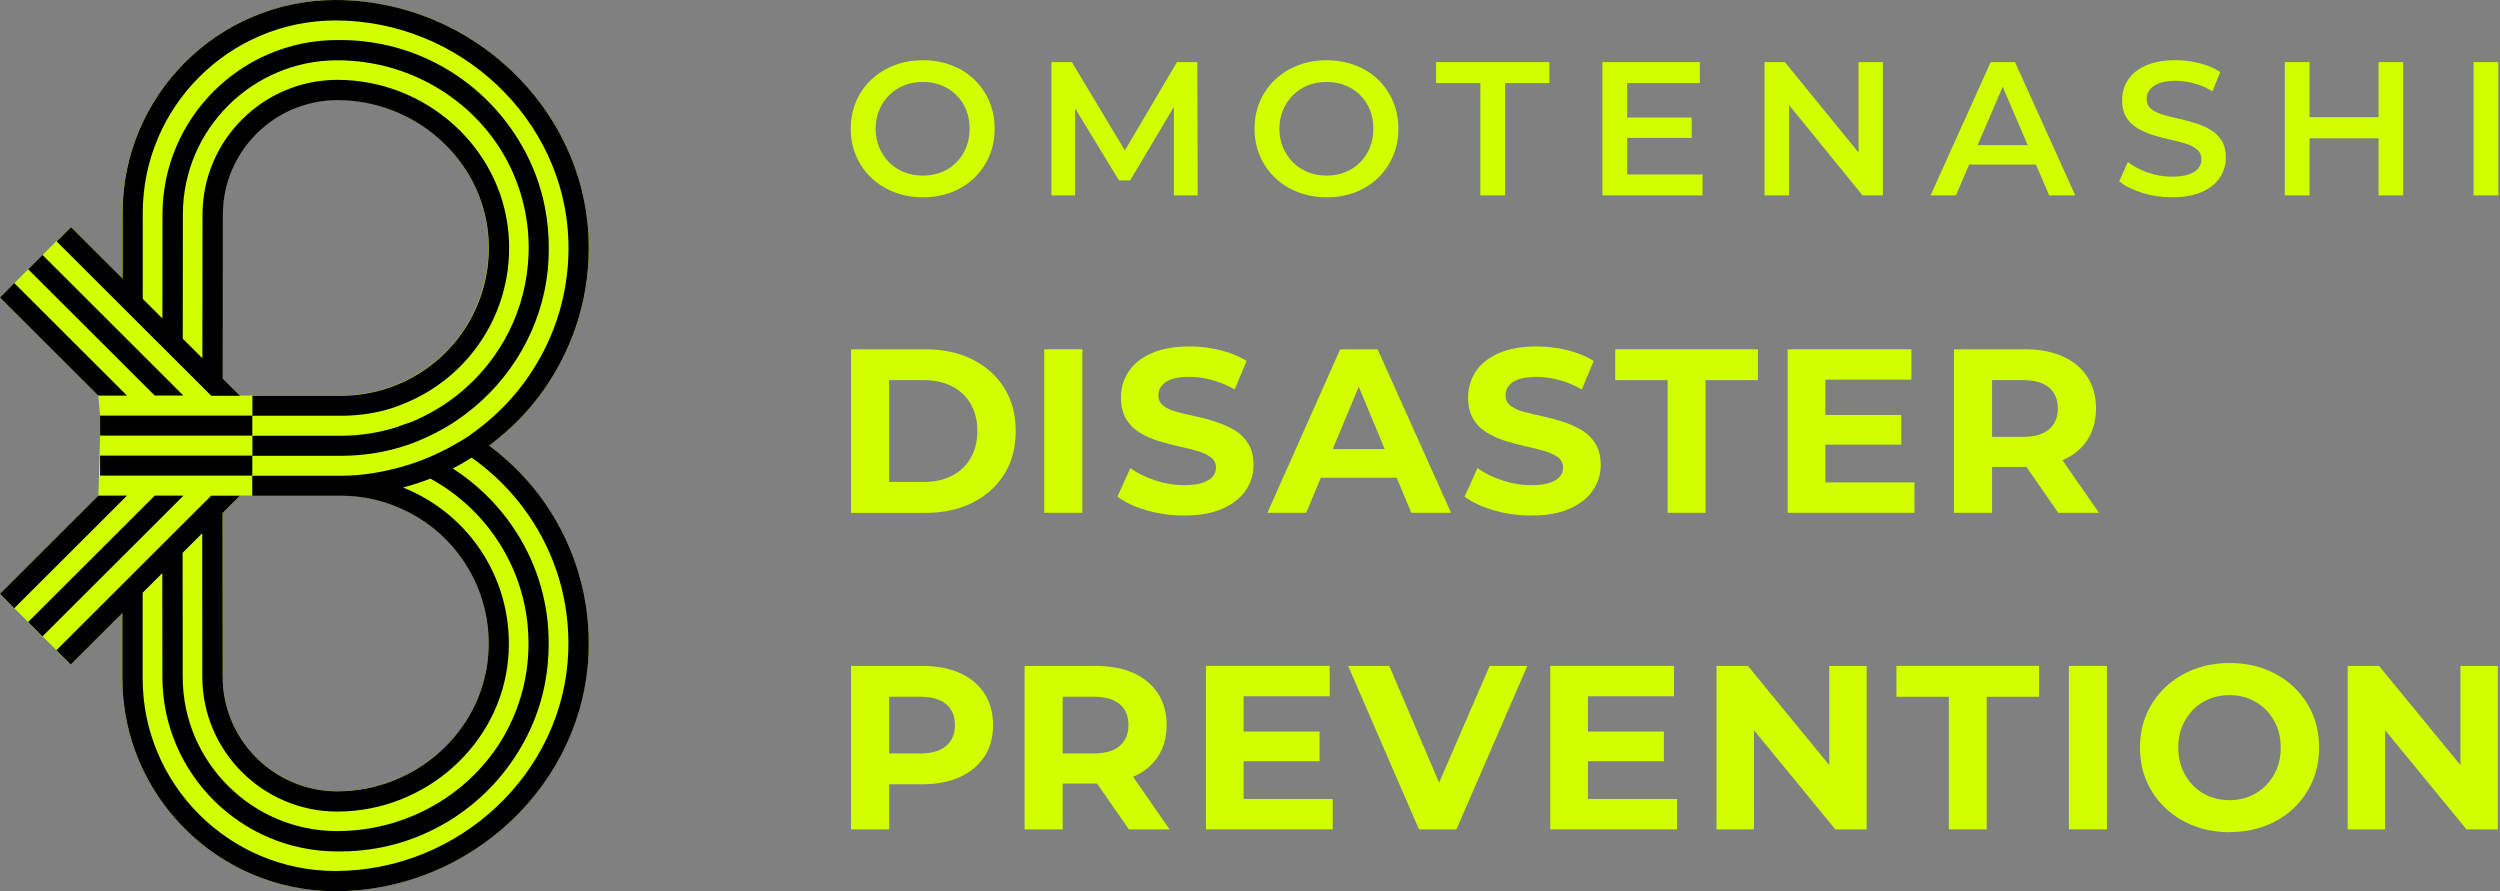 <svg width="878" height="313" viewBox="0 0 878 313" fill="none" xmlns="http://www.w3.org/2000/svg">
<rect x="0" y="0" width="878" height="313" fill="#808080" stroke="none"/>
<g clip-path="url(#clip0_38_1863)">
<path d="M171.815 156.491C179.312 150.87 186.039 144.103 191.499 136.174C202.112 120.761 207.384 102.716 206.733 83.987C205.124 37.679 165.208 0 117.744 0C76.528 0.068 42.997 33.595 42.997 74.726V97.76L24.853 79.647L0 104.476L34.507 138.925L35.157 145.948V152.971L34.558 174.058L0 208.558L5.032 213.582L19.804 228.329L24.836 233.353L42.962 215.257V238.24C42.962 279.388 76.494 312.915 117.71 312.983C165.174 312.983 205.09 275.304 206.699 228.996C207.349 210.267 202.077 192.239 191.465 176.809C186.005 168.863 179.278 162.113 171.781 156.474L171.815 156.491ZM171.422 230.551C169.111 257.088 145.815 277.884 118.412 277.884C96.28 277.833 78.24 259.822 78.205 237.71L78.154 180.141L84.264 174.041H119.935C125.327 174.041 130.719 174.912 135.922 176.638C158.927 184.242 173.527 206.405 171.422 230.516V230.551ZM135.922 136.311C130.719 138.036 125.344 138.874 119.935 138.908H84.213L78.137 132.842L78.188 75.238C78.222 53.126 96.246 35.116 118.378 35.065C145.781 35.065 169.077 55.861 171.388 82.415C173.493 106.526 158.892 128.689 135.888 136.294L135.922 136.311Z" fill="#D2FF00"/>
<path d="M88.612 152.988H35.157V145.965H88.612V152.988ZM88.612 160.012H35.157V167.035H88.612V160.012ZM0 208.558L5.032 213.582L44.623 174.058H34.541L0 208.558ZM9.91 218.452L14.943 223.476L64.444 174.058H54.362L9.91 218.435V218.452ZM191.482 176.826C202.095 192.239 207.366 210.284 206.716 229.013C205.124 275.321 165.191 313 117.727 313C76.511 312.932 42.98 279.405 42.98 238.257V215.274L24.853 233.37L19.821 228.346L74.183 174.075H84.264L78.154 180.175L78.205 237.745C78.24 259.839 96.263 277.867 118.412 277.918C145.815 277.918 169.111 257.122 171.422 230.585C173.527 206.474 158.927 184.311 135.922 176.706C130.719 174.981 125.344 174.109 119.935 174.109H88.595V167.086H120.072C127.347 167.035 134.467 165.804 141.331 163.873C141.348 163.873 141.382 163.873 141.399 163.856C144.771 162.899 148.058 161.703 151.276 160.319C151.293 160.319 151.31 160.302 151.327 160.302C153.912 159.174 156.445 157.944 158.893 156.56C160.998 155.364 163.103 154.185 165.089 152.8C165.089 152.8 166.612 151.673 167.091 151.314C174.195 146.085 180.494 139.677 185.628 132.192C195.368 118.044 200.195 101.468 199.613 84.295C198.141 41.78 161.426 7.177 117.744 7.177C80.465 7.245 50.134 37.576 50.134 74.794V104.954L57.032 111.841L57.066 75.29C57.101 41.575 84.59 14.115 118.361 14.063H119.61C146.894 14.063 170.737 29.049 183.318 51.213C187.083 57.774 189.839 65.003 191.363 72.709C192.304 77.477 192.732 82.296 192.732 87.114C192.732 87.114 192.732 87.61 192.732 87.866C192.715 90.071 192.612 92.258 192.407 94.411C192.407 94.462 192.407 94.513 192.407 94.565C192.407 94.565 192.407 94.582 192.407 94.599V94.633C190.267 115.361 179.364 133.491 163.531 145.401C162.076 146.495 160.604 147.537 159.081 148.528C156.599 150.118 154.031 151.536 151.361 152.835C148.4 154.27 145.353 155.552 142.204 156.577C142.187 156.577 142.153 156.577 142.135 156.594C135.237 158.833 127.895 160.012 120.278 160.08H88.646V153.04H120.295C126.936 152.971 133.457 151.895 139.756 149.878C140.304 149.588 140.869 149.417 141.399 149.246C141.571 149.195 141.759 149.092 141.913 149.041C142.598 148.819 143.351 148.597 143.762 148.443V148.477C146.329 147.469 148.794 146.273 151.207 144.957C154.254 143.3 157.164 141.403 159.885 139.301C174.041 128.399 183.643 111.909 185.372 93.163C185.56 91.147 185.68 89.131 185.68 87.097C185.68 75.324 182.565 64.234 177.122 54.664C165.517 34.466 143.282 21.172 118.395 21.172C88.561 21.223 64.255 45.488 64.221 75.29L64.187 118.949L71.068 125.819L71.119 75.324C71.153 49.299 92.378 28.093 118.446 28.041C149.53 28.041 175.941 51.691 178.576 81.885C180.63 105.467 168.615 127.391 148.554 138.566C146.329 139.797 144.018 140.907 141.605 141.864C140.492 142.308 139.38 142.77 138.216 143.146C132.328 145.094 126.251 145.965 120.124 146.017C119.97 146.017 88.646 146.017 88.646 146.017V138.993H119.987C125.378 138.959 130.77 138.105 135.973 136.396C158.978 128.792 173.578 106.629 171.473 82.518C169.162 55.98 145.867 35.167 118.463 35.167C96.332 35.218 78.291 53.229 78.274 75.341L78.222 132.944L84.299 139.01H74.217L19.889 84.773L24.922 79.749L43.065 97.863V74.828C42.997 33.595 76.528 0.068 117.744 0C165.208 0 205.124 37.679 206.716 83.987C207.366 102.699 202.095 120.743 191.482 136.174C186.022 144.12 179.295 150.87 171.798 156.491C179.295 162.113 186.022 168.88 191.482 176.826ZM64.135 194.153L64.17 237.762C64.187 267.546 88.492 291.828 118.343 291.879C143.197 291.879 165.431 278.602 177.036 258.421C182.496 248.835 185.611 237.762 185.611 225.988C185.611 223.698 185.492 221.443 185.269 219.221C183.01 197.144 169.796 178.279 151.173 168.094C151.156 168.094 151.139 168.094 151.122 168.111C147.989 169.324 144.788 170.35 141.519 171.204C165.688 180.842 180.767 204.97 178.491 231.183C175.872 261.377 149.461 285.027 118.378 285.027C92.309 284.976 71.085 263.77 71.051 237.745L71.016 187.284L64.118 194.17L64.135 194.153ZM199.578 228.756C200.177 211.566 195.334 195.008 185.594 180.859C180.117 172.879 173.305 166.129 165.619 160.712C163.463 162.062 161.289 163.395 159.012 164.54C177.258 176.262 190.01 195.811 192.338 218.435C192.338 218.435 192.338 218.572 192.355 218.623C192.578 220.793 192.663 222.998 192.698 225.219C192.698 225.476 192.698 226.005 192.698 226.022C192.698 230.824 192.27 235.643 191.328 240.376C189.805 248.083 187.049 255.328 183.266 261.89C170.686 284.036 146.842 299.022 119.576 299.022H118.326C84.555 298.971 57.066 271.51 57.032 237.796L56.998 201.279L50.1 208.165V238.274C50.1 275.492 80.43 305.823 117.727 305.891C161.391 305.891 198.106 271.288 199.578 228.773V228.756ZM44.589 138.925L5.032 99.435L0 104.476L34.507 138.925H44.589ZM64.409 138.925L14.943 89.541L9.91 94.565L54.328 138.908H64.409V138.925Z" fill="black"/>
<path d="M342.176 27.939C339.917 25.769 337.264 24.111 334.165 22.932C331.084 21.753 327.747 21.155 324.118 21.155C320.489 21.155 317.083 21.753 314.002 22.966C310.921 24.162 308.234 25.854 305.957 28.007C303.681 30.177 301.918 32.724 300.668 35.628C299.419 38.533 298.786 41.746 298.786 45.215C298.786 48.684 299.402 51.828 300.668 54.75C301.918 57.672 303.681 60.218 305.957 62.405C308.234 64.593 310.921 66.284 314.036 67.48C317.135 68.677 320.489 69.292 324.118 69.292C327.747 69.292 331.084 68.711 334.165 67.514C337.246 66.335 339.917 64.644 342.176 62.474C344.435 60.286 346.181 57.74 347.431 54.818C348.68 51.896 349.314 48.701 349.314 45.215C349.314 41.729 348.697 38.533 347.431 35.594C346.181 32.655 344.435 30.109 342.176 27.939ZM339.3 51.845C338.479 53.861 337.332 55.587 335.843 57.057C334.371 58.526 332.642 59.671 330.657 60.457C328.671 61.26 326.497 61.67 324.118 61.67C321.739 61.67 319.548 61.277 317.528 60.457C315.491 59.654 313.745 58.509 312.273 57.023C310.801 55.536 309.638 53.776 308.782 51.776C307.926 49.76 307.515 47.59 307.515 45.215C307.515 42.84 307.943 40.618 308.782 38.636C309.638 36.654 310.801 34.911 312.273 33.424C313.745 31.937 315.491 30.775 317.528 29.972C319.565 29.169 321.756 28.776 324.118 28.776C326.48 28.776 328.671 29.169 330.657 29.972C332.642 30.775 334.388 31.92 335.877 33.39C337.366 34.859 338.53 36.602 339.335 38.602C340.139 40.601 340.533 42.805 340.533 45.215C340.533 47.624 340.122 49.828 339.3 51.828V51.845Z" fill="#D2FF00"/>
<path d="M413.346 21.821L395.049 52.836L376.443 21.821H369.271V68.625H377.573V38.038L392.978 63.345H396.932L412.268 37.542V68.625H420.638L420.501 21.821H413.346Z" fill="#D2FF00"/>
<path d="M483.969 27.939C481.71 25.769 479.04 24.111 475.959 22.932C472.878 21.753 469.523 21.155 465.911 21.155C462.3 21.155 458.876 21.753 455.795 22.966C452.714 24.162 450.044 25.854 447.768 28.007C445.491 30.177 443.728 32.724 442.479 35.628C441.229 38.55 440.596 41.746 440.596 45.215C440.596 48.684 441.212 51.828 442.479 54.75C443.728 57.672 445.491 60.218 447.768 62.405C450.044 64.593 452.732 66.284 455.83 67.48C458.928 68.677 462.3 69.292 465.911 69.292C469.523 69.292 472.878 68.711 475.959 67.514C479.04 66.335 481.71 64.644 483.969 62.474C486.229 60.286 487.974 57.74 489.224 54.818C490.473 51.896 491.107 48.701 491.107 45.215C491.107 41.729 490.491 38.533 489.224 35.594C487.974 32.655 486.229 30.109 483.969 27.939ZM481.094 51.845C480.272 53.861 479.108 55.587 477.636 57.057C476.164 58.526 474.435 59.671 472.45 60.457C470.464 61.26 468.29 61.67 465.928 61.67C463.566 61.67 461.358 61.277 459.338 60.457C457.302 59.654 455.556 58.509 454.084 57.023C452.612 55.536 451.448 53.776 450.592 51.776C449.736 49.76 449.325 47.59 449.325 45.215C449.325 42.84 449.753 40.618 450.592 38.636C451.448 36.654 452.612 34.911 454.084 33.424C455.556 31.937 457.302 30.775 459.338 29.972C461.375 29.169 463.566 28.776 465.928 28.776C468.29 28.776 470.464 29.169 472.45 29.972C474.435 30.775 476.181 31.92 477.67 33.39C479.159 34.859 480.323 36.602 481.128 38.602C481.932 40.601 482.326 42.805 482.326 45.215C482.326 47.624 481.915 49.828 481.094 51.828V51.845Z" fill="#D2FF00"/>
<path d="M504.355 29.186H519.897V68.625H528.609V29.186H544.151V21.821H504.355V29.186Z" fill="#D2FF00"/>
<path d="M571.469 48.427H594.114V41.285H571.469V29.186H596.989V21.821H562.773V68.625H597.931V61.277H571.469V48.427Z" fill="#D2FF00"/>
<path d="M652.721 53.571L626.858 21.821H619.703V68.625H628.33V36.893L654.124 68.625H661.279V21.821H652.721V53.571Z" fill="#D2FF00"/>
<path d="M699.124 21.821L678.019 68.625H686.92L691.575 57.791H715.025L719.664 68.625H728.838L707.682 21.821H699.107H699.124ZM694.536 50.973L703.351 30.485L712.132 50.973H694.536Z" fill="#D2FF00"/>
<path d="M776.216 45.522C774.573 44.565 772.759 43.779 770.79 43.181C768.822 42.583 766.836 42.053 764.834 41.609C762.814 41.165 761 40.686 759.374 40.208C757.748 39.712 756.43 39.046 755.42 38.175C754.41 37.303 753.913 36.158 753.913 34.723C753.913 33.561 754.256 32.501 754.958 31.544C755.659 30.587 756.755 29.819 758.278 29.238C759.802 28.657 761.736 28.366 764.098 28.366C766.152 28.366 768.291 28.674 770.516 29.272C772.742 29.87 774.915 30.793 777.021 32.04L779.759 25.29C777.705 23.957 775.292 22.932 772.536 22.214C769.763 21.497 766.973 21.138 764.166 21.138C759.887 21.138 756.344 21.77 753.554 23.035C750.764 24.299 748.676 26.008 747.324 28.11C745.954 30.229 745.287 32.553 745.287 35.099C745.287 37.645 745.783 39.644 746.793 41.25C747.803 42.857 749.121 44.138 750.781 45.095C752.424 46.052 754.256 46.838 756.241 47.47C758.227 48.086 760.212 48.615 762.198 49.042C764.183 49.47 765.998 49.931 767.624 50.444C769.25 50.956 770.585 51.64 771.612 52.511C772.639 53.383 773.152 54.528 773.152 55.963C773.152 57.125 772.793 58.15 772.074 59.073C771.355 59.996 770.243 60.714 768.719 61.243C767.196 61.773 765.21 62.046 762.763 62.046C759.853 62.046 757.029 61.568 754.256 60.577C751.483 59.603 749.172 58.373 747.289 56.903L744.277 63.653C746.279 65.31 748.95 66.66 752.27 67.703C755.591 68.745 759.1 69.275 762.763 69.275C767.042 69.275 770.602 68.642 773.409 67.361C776.233 66.096 778.305 64.404 779.674 62.286C781.026 60.167 781.711 57.86 781.711 55.365C781.711 52.87 781.214 50.888 780.204 49.316C779.195 47.727 777.877 46.462 776.216 45.505V45.522Z" fill="#D2FF00"/>
<path d="M835.354 41.148H811.117V21.821H802.405V68.625H811.117V48.564H835.354V68.625H843.998V21.821H835.354V41.148Z" fill="#D2FF00"/>
<path d="M877.426 21.821H868.714V68.625H877.426V21.821Z" fill="#D2FF00"/>
<path d="M298.888 180.09V122.674H325.008C331.256 122.674 336.75 123.871 341.526 126.246C346.284 128.621 350.015 131.953 352.703 136.259C355.39 140.548 356.725 145.589 356.725 151.399C356.725 157.209 355.39 162.233 352.703 166.539C350.015 170.828 346.301 174.16 341.526 176.553C336.767 178.928 331.256 180.124 325.008 180.124H298.888V180.09ZM312.274 169.256H324.358C328.192 169.256 331.512 168.538 334.337 167.086C337.161 165.634 339.352 163.566 340.909 160.849C342.467 158.132 343.254 154.988 343.254 151.382C343.254 147.777 342.467 144.547 340.909 141.864C339.352 139.181 337.161 137.114 334.337 135.678C331.512 134.226 328.192 133.508 324.358 133.508H312.274V169.273V169.256Z" fill="#D2FF00"/>
<path d="M366.738 180.09V122.674H380.123V180.09H366.738Z" fill="#D2FF00"/>
<path d="M415.948 181.064C411.344 181.064 406.928 180.449 402.683 179.218C398.438 177.988 395.032 176.382 392.447 174.417L396.966 164.403C399.379 166.146 402.272 167.582 405.678 168.709C409.067 169.837 412.491 170.384 415.948 170.384C418.584 170.384 420.707 170.111 422.316 169.564C423.925 169.017 425.123 168.299 425.893 167.394C426.663 166.488 427.04 165.446 427.04 164.232C427.04 162.712 426.441 161.481 425.225 160.593C424.027 159.687 422.418 158.952 420.416 158.371C418.413 157.79 416.239 157.26 413.877 156.731C411.515 156.218 409.153 155.586 406.774 154.851C404.395 154.116 402.204 153.125 400.201 151.895C398.198 150.665 396.607 149.058 395.443 147.059C394.262 145.06 393.68 142.565 393.68 139.557C393.68 136.276 394.553 133.286 396.316 130.569C398.061 127.869 400.732 125.699 404.326 124.093C407.921 122.486 412.422 121.666 417.848 121.666C421.46 121.666 425.037 122.111 428.563 122.982C432.089 123.854 435.17 125.118 437.806 126.758L433.612 136.772C431.045 135.302 428.375 134.192 425.636 133.457C422.898 132.722 420.262 132.346 417.745 132.346C415.229 132.346 413.004 132.637 411.412 133.201C409.821 133.782 408.657 134.551 407.921 135.542C407.185 136.533 406.808 137.626 406.808 138.823C406.808 140.36 407.407 141.591 408.622 142.514C409.821 143.436 411.412 144.171 413.381 144.684C415.349 145.196 417.54 145.726 419.953 146.239C422.367 146.751 424.746 147.401 427.108 148.17C429.47 148.939 431.627 149.913 433.595 151.075C435.564 152.254 437.173 153.843 438.405 155.842C439.637 157.841 440.254 160.319 440.254 163.258C440.254 166.488 439.364 169.444 437.583 172.11C435.803 174.793 433.099 176.946 429.487 178.586C425.876 180.227 421.357 181.047 415.931 181.047L415.948 181.064Z" fill="#D2FF00"/>
<path d="M445.115 180.09L470.67 122.674H483.815L509.61 180.09H495.643L474.521 129.407H479.861L458.74 180.09H445.098H445.115ZM458.021 167.787L461.393 157.705H491.124L494.581 167.787H458.021Z" fill="#D2FF00"/>
<path d="M537.869 181.064C533.265 181.064 528.849 180.449 524.604 179.218C520.359 177.988 516.953 176.382 514.368 174.417L518.887 164.403C521.3 166.146 524.193 167.582 527.599 168.709C530.988 169.837 534.412 170.384 537.869 170.384C540.505 170.384 542.627 170.111 544.236 169.564C545.845 169.017 547.044 168.299 547.814 167.394C548.584 166.488 548.961 165.446 548.961 164.232C548.961 162.712 548.362 161.481 547.146 160.593C545.948 159.687 544.339 158.952 542.337 158.371C540.334 157.79 538.16 157.26 535.798 156.731C533.436 156.218 531.074 155.586 528.695 154.851C526.315 154.116 524.125 153.125 522.122 151.895C520.119 150.665 518.527 149.058 517.364 147.059C516.183 145.06 515.601 142.565 515.601 139.557C515.601 136.276 516.473 133.286 518.236 130.569C519.982 127.869 522.653 125.699 526.247 124.093C529.841 122.486 534.343 121.666 539.769 121.666C543.381 121.666 546.958 122.111 550.484 122.982C554.01 123.854 557.091 125.118 559.727 126.758L555.533 136.772C552.966 135.302 550.296 134.192 547.557 133.457C544.818 132.722 542.182 132.346 539.666 132.346C537.15 132.346 534.925 132.637 533.333 133.201C531.741 133.782 530.577 134.551 529.841 135.542C529.105 136.533 528.729 137.626 528.729 138.823C528.729 140.36 529.328 141.591 530.543 142.514C531.741 143.436 533.333 144.171 535.302 144.684C537.27 145.196 539.461 145.726 541.874 146.239C544.288 146.751 546.667 147.401 549.029 148.17C551.391 148.939 553.548 149.913 555.516 151.075C557.485 152.254 559.094 153.843 560.326 155.842C561.558 157.841 562.175 160.319 562.175 163.258C562.175 166.488 561.284 169.444 559.504 172.11C557.724 174.793 555.02 176.946 551.408 178.586C547.797 180.227 543.278 181.047 537.852 181.047L537.869 181.064Z" fill="#D2FF00"/>
<path d="M585.675 180.09V133.508H567.275V122.674H617.392V133.508H598.992V180.09H585.675Z" fill="#D2FF00"/>
<path d="M641.047 169.427H672.353V180.09H627.833V122.674H671.292V133.337H641.064V169.427H641.047ZM640.054 145.726H667.732V156.15H640.054V145.726Z" fill="#D2FF00"/>
<path d="M686.235 180.09V122.674H711.122C716.274 122.674 720.707 123.512 724.439 125.169C728.17 126.844 731.046 129.236 733.066 132.346C735.085 135.456 736.112 139.147 736.112 143.419C736.112 147.691 735.102 151.451 733.066 154.526C731.046 157.619 728.17 159.977 724.439 161.584C720.707 163.19 716.274 164.01 711.122 164.01H693.544L699.62 158.269V180.09H686.235ZM699.62 159.755L693.544 153.433H710.386C714.443 153.433 717.507 152.561 719.595 150.801C721.683 149.058 722.71 146.598 722.71 143.419C722.71 140.241 721.666 137.797 719.595 136.071C717.507 134.346 714.443 133.491 710.386 133.491H693.544L699.62 127.169V159.721V159.755ZM722.864 180.09L708.401 159.26H722.693L737.156 180.09H722.864Z" fill="#D2FF00"/>
<path d="M298.888 291.281V233.866H323.776C328.928 233.866 333.361 234.703 337.092 236.361C340.824 238.035 343.699 240.428 345.719 243.538C347.739 246.648 348.766 250.339 348.766 254.61C348.766 258.882 347.756 262.642 345.719 265.718C343.699 268.811 340.824 271.203 337.092 272.895C333.361 274.586 328.928 275.441 323.776 275.441H306.197L312.274 269.46V291.281H298.888ZM312.274 270.947L306.197 264.624H323.04C327.096 264.624 330.16 263.753 332.249 261.993C334.337 260.25 335.364 257.789 335.364 254.61C335.364 251.432 334.32 248.989 332.249 247.263C330.16 245.537 327.096 244.682 323.04 244.682H306.197L312.274 238.36V270.912V270.947Z" fill="#D2FF00"/>
<path d="M359.84 291.281V233.866H384.728C389.88 233.866 394.313 234.703 398.044 236.361C401.776 238.035 404.651 240.428 406.671 243.538C408.691 246.648 409.718 250.339 409.718 254.61C409.718 258.882 408.708 262.642 406.671 265.718C404.651 268.811 401.776 271.152 398.044 272.775C394.313 274.381 389.88 275.201 384.728 275.201H367.149L373.225 269.46V291.281H359.84ZM373.225 270.947L367.149 264.624H383.992C388.048 264.624 391.112 263.753 393.2 261.993C395.289 260.25 396.316 257.789 396.316 254.61C396.316 251.432 395.272 248.989 393.2 247.263C391.112 245.537 388.048 244.682 383.992 244.682H367.149L373.225 238.36V270.912V270.947ZM396.47 291.281L382.006 270.451H396.298L410.762 291.281H396.47Z" fill="#D2FF00"/>
<path d="M436.745 280.618H468.051V291.281H423.531V233.866H466.99V244.529H436.762V280.618H436.745ZM435.752 256.917H463.429V267.341H435.752V256.917Z" fill="#D2FF00"/>
<path d="M498.347 291.281L473.459 233.866H487.923L509.61 284.719H501.154L523.166 233.866H536.397L511.509 291.281H498.364H498.347Z" fill="#D2FF00"/>
<path d="M557.673 280.618H588.979V291.281H544.459V233.866H587.918V244.529H557.69V280.618H557.673ZM556.68 256.917H584.358V267.341H556.68V256.917Z" fill="#D2FF00"/>
<path d="M602.843 291.281V233.866H613.849L647.774 275.201H642.434V233.866H655.579V291.281H644.573L610.648 249.945H615.989V291.281H602.843Z" fill="#D2FF00"/>
<path d="M684.421 291.281V244.699H666.02V233.866H716.137V244.699H697.737V291.281H684.421Z" fill="#D2FF00"/>
<path d="M726.579 291.281V233.866H739.964V291.281H726.579Z" fill="#D2FF00"/>
<path d="M783.097 292.272C778.544 292.272 774.368 291.538 770.534 290.051C766.699 288.581 763.362 286.497 760.503 283.814C757.662 281.131 755.454 277.987 753.896 274.381C752.339 270.776 751.551 266.828 751.551 262.573C751.551 258.319 752.339 254.303 753.896 250.714C755.454 247.143 757.662 243.999 760.503 241.316C763.345 238.633 766.682 236.566 770.482 235.079C774.282 233.609 778.458 232.858 783.011 232.858C787.564 232.858 791.741 233.575 795.541 235.028C799.341 236.48 802.678 238.548 805.52 241.214C808.361 243.896 810.569 247.041 812.127 250.646C813.684 254.252 814.472 258.216 814.472 262.539C814.472 266.863 813.684 270.759 812.127 274.398C810.569 278.038 808.361 281.199 805.52 283.865C802.678 286.548 799.341 288.616 795.541 290.051C791.741 291.503 787.582 292.221 783.097 292.221V292.272ZM783.011 281.028C785.579 281.028 787.958 280.584 790.115 279.679C792.271 278.773 794.189 277.491 795.832 275.817C797.475 274.142 798.741 272.211 799.649 269.99C800.556 267.768 801.001 265.308 801.001 262.573C801.001 259.839 800.556 257.362 799.649 255.157C798.741 252.953 797.475 251.005 795.832 249.33C794.189 247.656 792.289 246.374 790.115 245.468C787.958 244.563 785.579 244.118 783.011 244.118C780.444 244.118 778.048 244.563 775.857 245.468C773.666 246.374 771.766 247.656 770.14 249.33C768.531 251.005 767.264 252.936 766.357 255.157C765.45 257.379 765.005 259.839 765.005 262.573C765.005 265.308 765.45 267.785 766.357 269.99C767.264 272.194 768.514 274.142 770.14 275.817C771.749 277.491 773.666 278.773 775.857 279.679C778.048 280.584 780.427 281.028 783.011 281.028Z" fill="#D2FF00"/>
<path d="M824.502 291.281V233.866H835.508L869.433 275.201H864.092V233.866H877.238V291.281H866.232L832.307 249.945H837.647V291.281H824.502Z" fill="#D2FF00"/>
</g>
<defs>
<clipPath id="clip0_38_1863">
<rect width="877.426" height="313" fill="white"/>
</clipPath>
</defs>
</svg>
